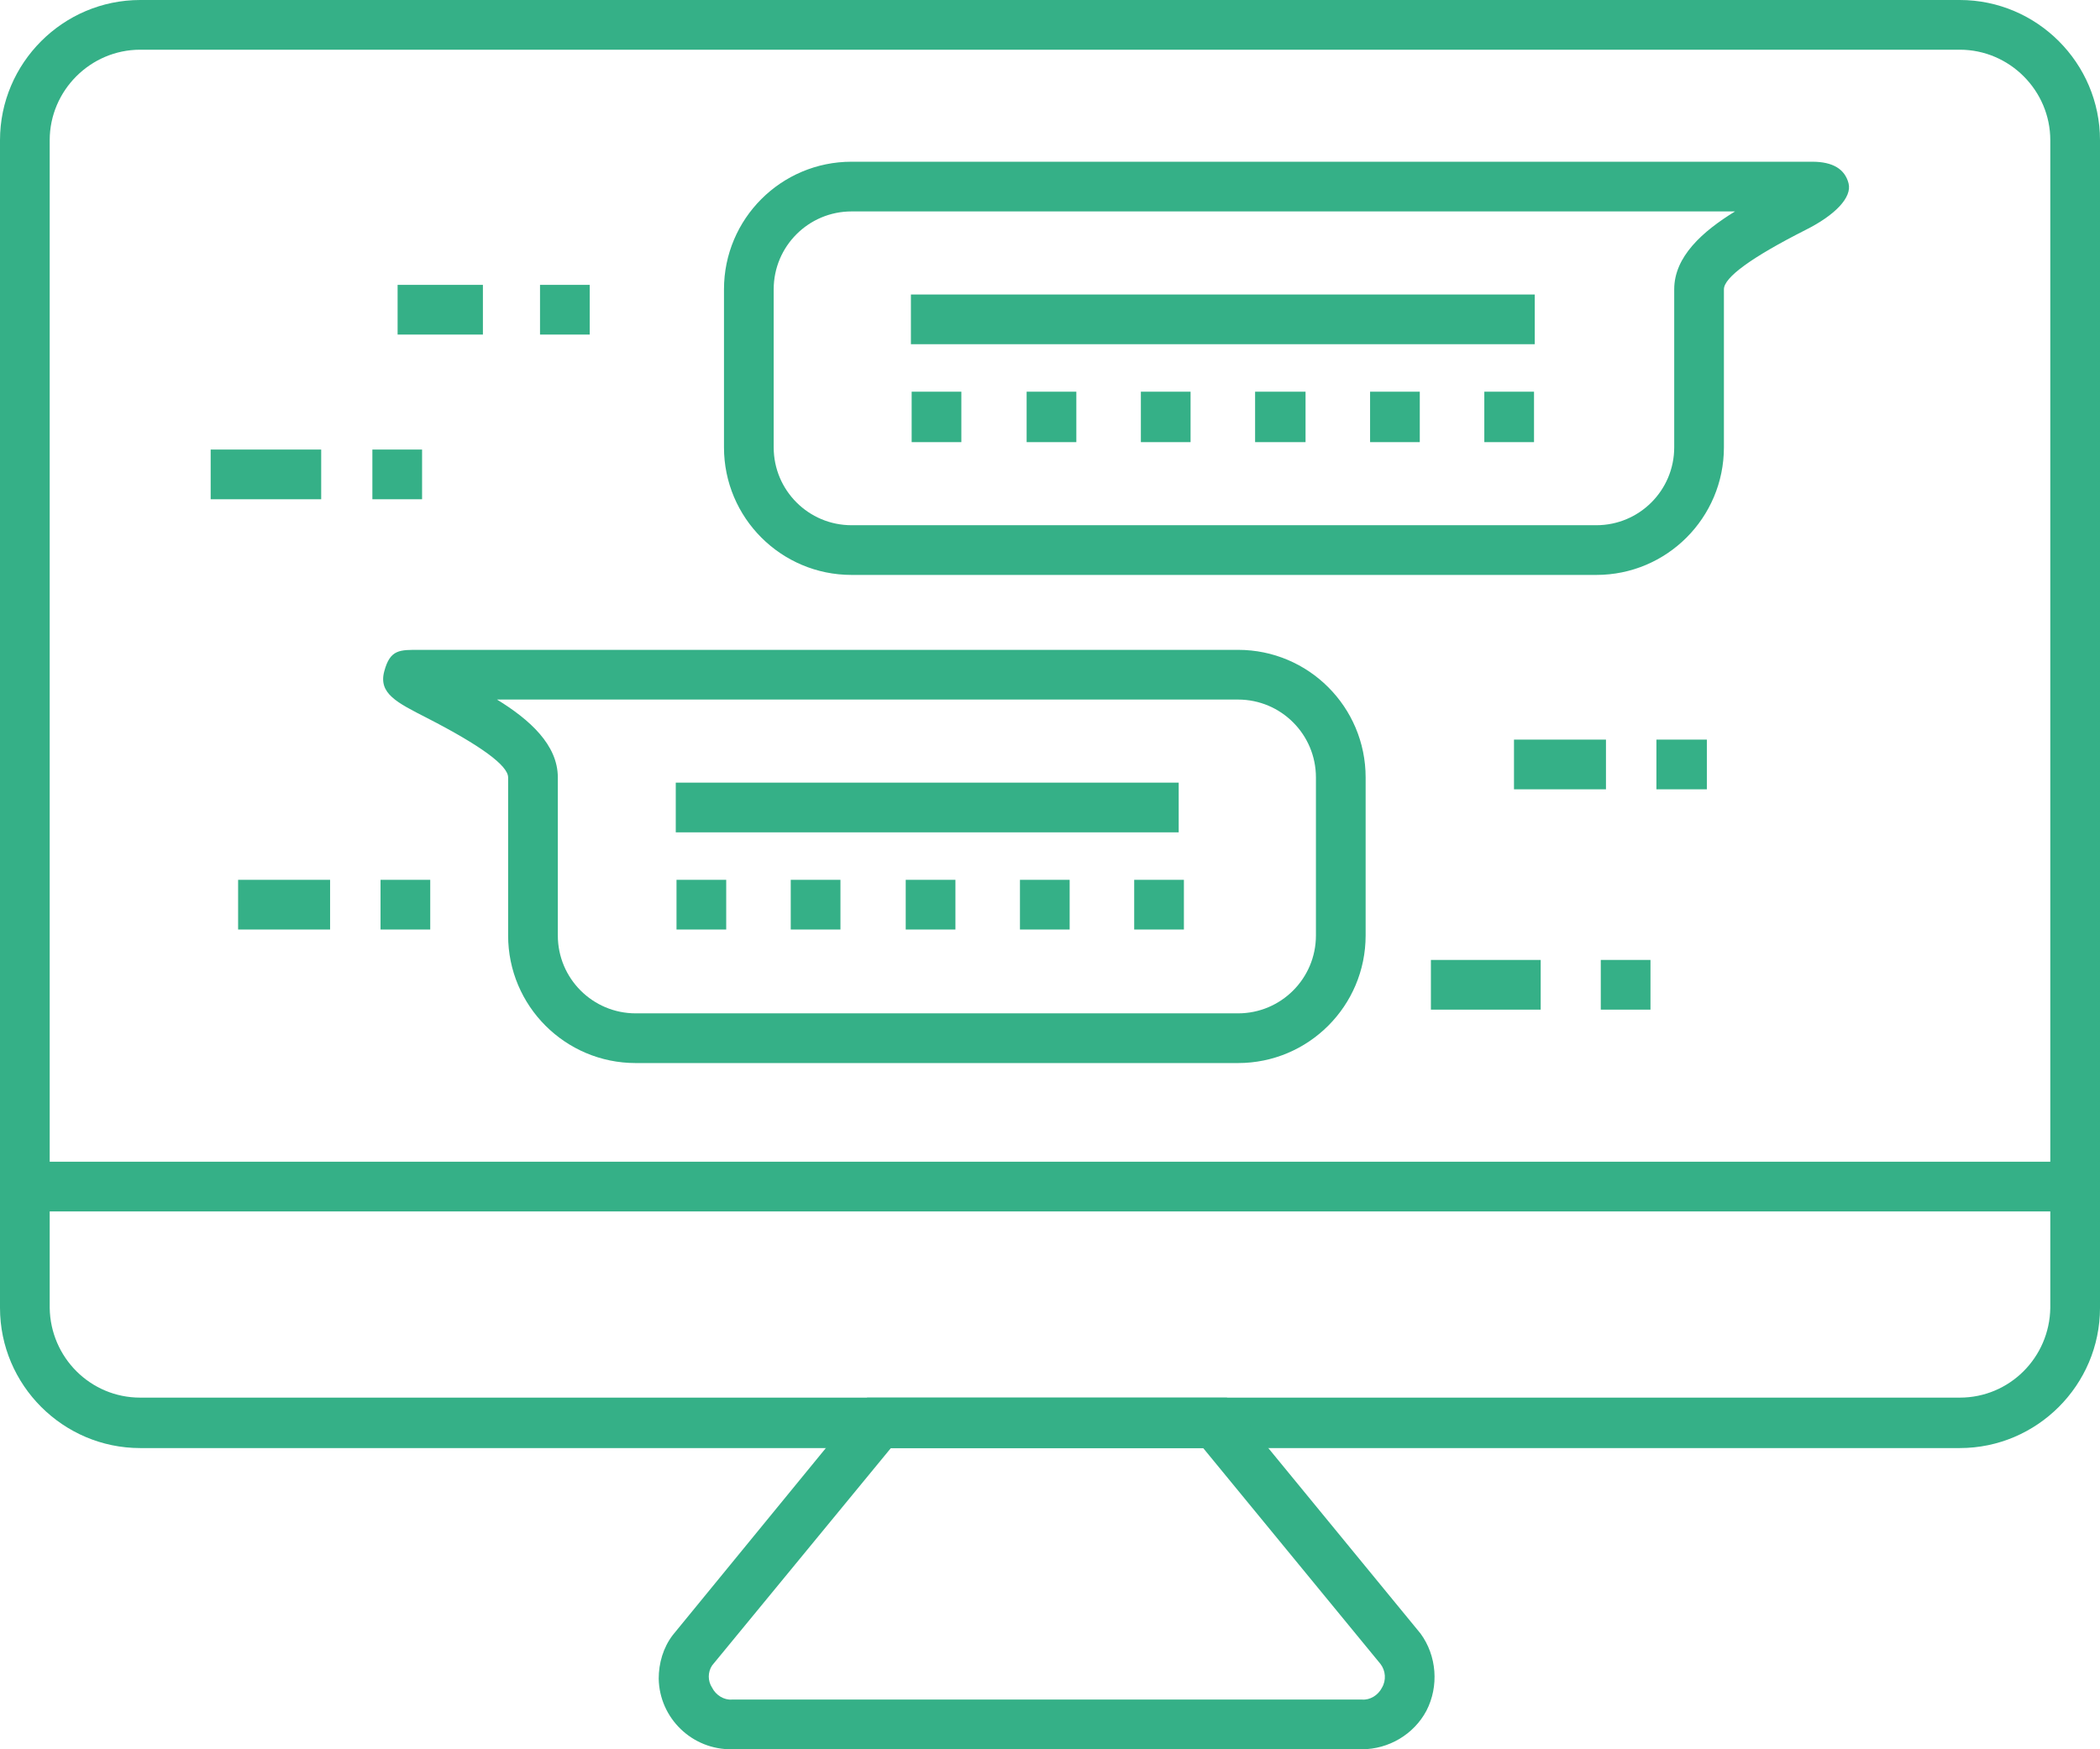 <?xml version="1.0" encoding="utf-8"?>
<!-- Generator: Adobe Illustrator 24.0.1, SVG Export Plug-In . SVG Version: 6.00 Build 0)  -->
<svg version="1.1" id="Layer_1" xmlns="http://www.w3.org/2000/svg" xmlns:xlink="http://www.w3.org/1999/xlink" x="0px" y="0px"
	 viewBox="0 0 283.1 235.8" style="enable-background:new 0 0 283.1 235.8;" xml:space="preserve">
<style type="text/css">
	.st0{fill:#35B087;}
</style>
<title>news</title>
<g id="Layer_2_1_">
	<g id="Layer_1-2">
		<path class="st0" d="M166.9,143.3H85.7c-9.5,0-17.2-7.7-17.2-17.2v-21.3c0-1.6-3.7-4.3-10.9-8c-4.1-2.1-6.6-3.3-5.8-6.3
			s2.1-2.9,4.8-2.9h110.3c9.5,0,17.2,7.7,17.2,17.2v21.3C184.1,135.6,176.4,143.3,166.9,143.3z M67,94.3c4.4,2.7,8.2,6.1,8.2,10.5
			v21.3c0,5.8,4.7,10.5,10.5,10.5h81.2c5.8,0,10.5-4.7,10.5-10.5v-21.3c0-5.8-4.7-10.5-10.5-10.5H67z"/>
		<rect x="91.1" y="105.5" class="st0" width="67.8" height="6.7"/>
		<path class="st0" d="M152.9,125.3v-6.7h6.7v6.7H152.9z M137.5,125.3v-6.7h6.7v6.7H137.5z M122.1,125.3v-6.7h6.7v6.7H122.1z
			 M106.6,125.3v-6.7h6.7v6.7H106.6z M91.2,125.3v-6.7h6.7v6.7H91.2z"/>
		<path class="st0" d="M215.2,77.5H114.8c-9.5,0-17.2-7.7-17.2-17.2v0V39c0-9.5,7.7-17.2,17.2-17.2l0,0h129.5c2.8,0,4.4,1,4.9,2.9
			s-1.8,4.3-5.8,6.3c-7.3,3.7-11,6.4-11,8v21.3C232.4,69.8,224.7,77.5,215.2,77.5z M114.8,28.5c-5.8,0-10.5,4.7-10.5,10.5v21.3
			c0,5.8,4.7,10.5,10.5,10.5c0,0,0,0,0,0h100.4c5.8,0,10.5-4.7,10.5-10.5V39c0-4.4,3.8-7.8,8.2-10.5H114.8z"/>
		<rect x="122.8" y="39.7" class="st0" width="84.1" height="6.7"/>
		<path class="st0" d="M200.1,59.6v-6.8h6.7v6.8H200.1z M184.7,59.6v-6.8h6.7v6.8H184.7z M169.2,59.6v-6.8h6.8v6.8H169.2z
			 M153.8,59.6v-6.8h6.7v6.8H153.8z M138.4,59.6v-6.8h6.7v6.8H138.4z M122.9,59.6v-6.8h6.7v6.8H122.9z"/>
		<rect x="28.4" y="60.6" class="st0" width="14.9" height="6.7"/>
		<path class="st0" d="M50.2,67.3v-6.7h6.7v6.7L50.2,67.3z"/>
		<rect x="192.9" y="129.4" class="st0" width="14.8" height="6.7"/>
		<path class="st0" d="M215.8,136.1v-6.7h6.7v6.7H215.8z"/>
		<rect x="204.1" y="99.7" class="st0" width="12.4" height="6.7"/>
		<path class="st0" d="M223.3,106.4v-6.7h6.8v6.7L223.3,106.4z"/>
		<rect x="53.6" y="38.4" class="st0" width="11.5" height="6.7"/>
		<path class="st0" d="M72.8,45.1v-6.7h6.7v6.7L72.8,45.1z"/>
		<rect x="32.1" y="118.6" class="st0" width="12.4" height="6.7"/>
		<path class="st0" d="M51.3,125.3v-6.7H58v6.7H51.3z"/>
		<path class="st0" d="M264.2,195.2H18.9C8.5,195.2,0,186.7,0,176.3V18.9C0,8.5,8.5,0,18.9,0h245.3c10.4,0,18.9,8.5,18.9,18.9v157.4
			C283.1,186.7,274.6,195.2,264.2,195.2z M18.9,6.7c-6.7,0-12.2,5.5-12.2,12.2v157.4c0.1,6.7,5.5,12.1,12.2,12.1h245.3
			c6.7,0,12.1-5.4,12.2-12.1V18.9c0-6.7-5.5-12.2-12.2-12.2l0,0H18.9z"/>
		<rect x="3.4" y="156.6" class="st0" width="276.4" height="6.7"/>
		<path class="st0" d="M183.6,235.8H98.7c-5.4,0.1-9.8-4.2-9.9-9.5c0-2.1,0.6-4.2,1.9-5.9l26.2-32h48.5l26.1,31.8
			c2.2,3,2.5,7.1,0.8,10.4C190.6,233.8,187.2,235.8,183.6,235.8z M120.1,195.2L96,224.5c-0.6,0.9-0.6,2.1,0,3c0.5,1,1.6,1.7,2.7,1.6
			h84.9c1.1,0.1,2.2-0.6,2.7-1.6c0.6-1,0.5-2.3-0.2-3.2l-23.9-29.1L120.1,195.2z"/>
	</g>
</g>
</svg>

